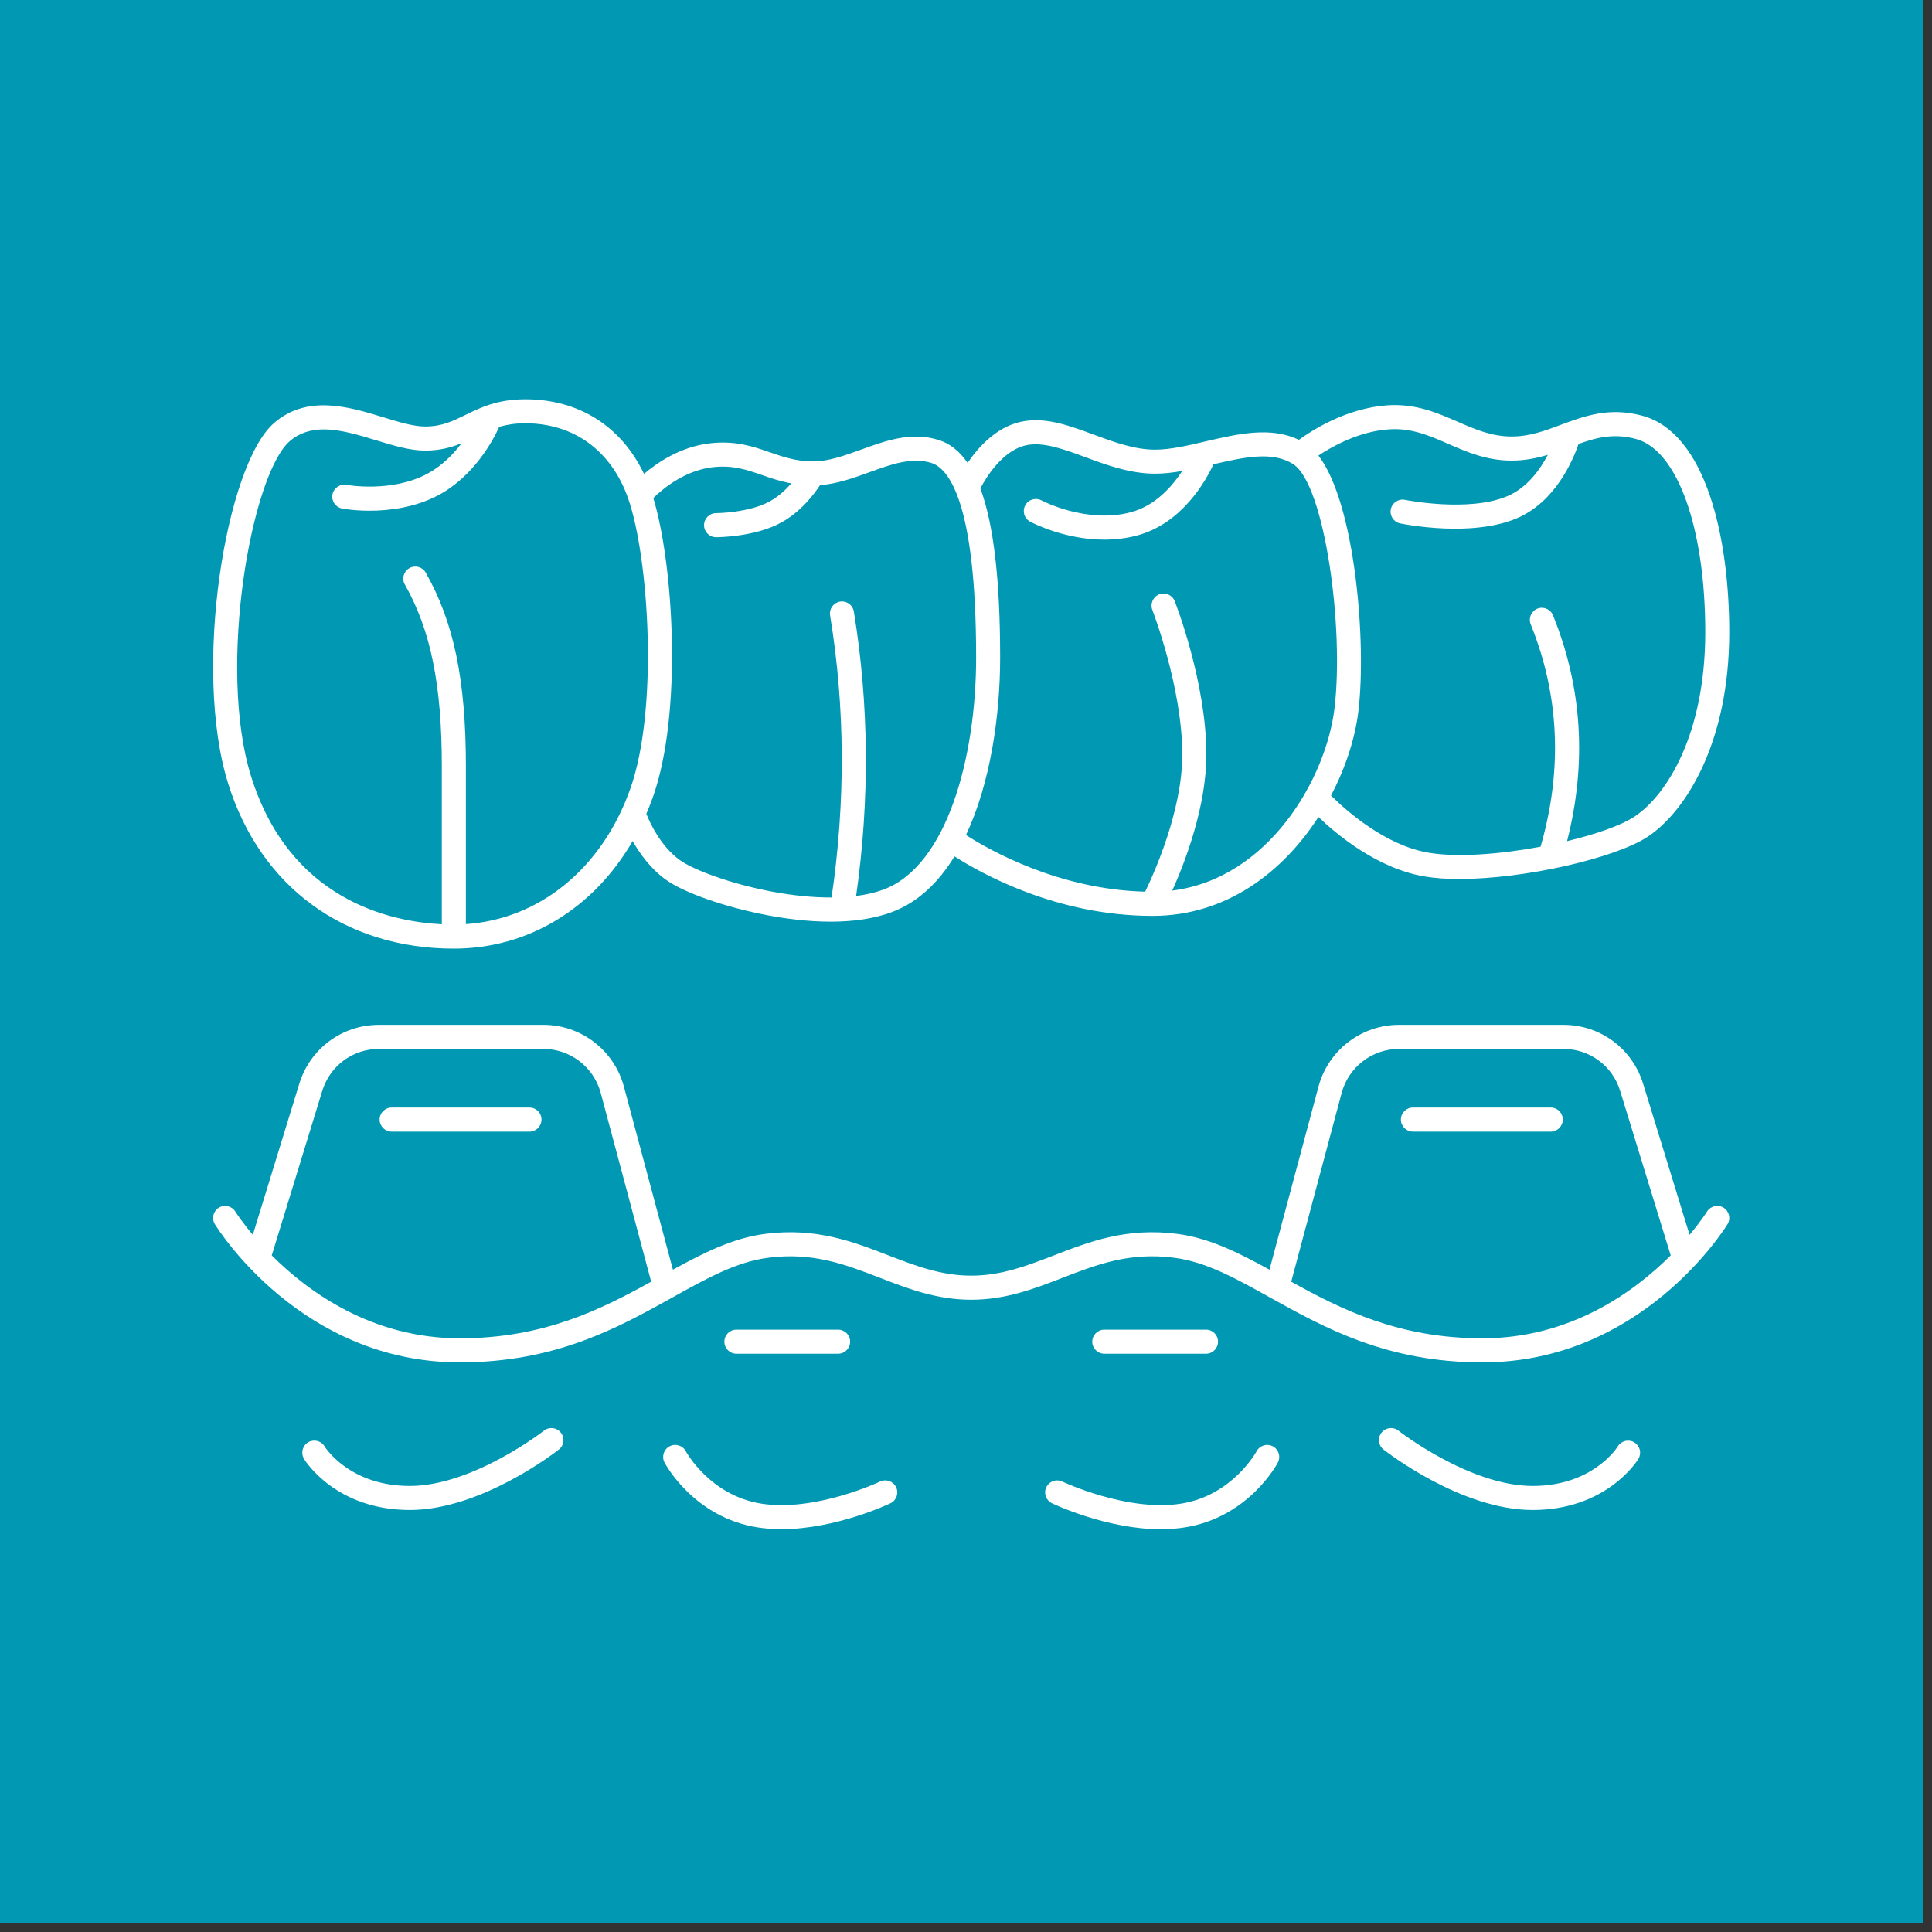 <svg xmlns="http://www.w3.org/2000/svg" xmlns:xlink="http://www.w3.org/1999/xlink" width="150" viewBox="0 0 112.5 112.5" height="150" preserveAspectRatio="xMidYMid meet"><rect x="0" y="0" width="112.5" height="112.5" fill="#333333" stroke="none"/><defs><clipPath id="0422bb0b99"><path d="M 0 0 L 112.004 0 L 112.004 112.004 L 0 112.004 Z M 0 0 " clip-rule="nonzero"></path></clipPath><clipPath id="70f65769b3"><path d="M 12 23 L 100.801 23 L 100.801 89.359 L 12 89.359 Z M 12 23 " clip-rule="nonzero"></path></clipPath></defs><g clip-path="url(#0422bb0b99)"><path fill="#ffffff" d="M 0 0 L 112.004 0 L 112.004 112.004 L 0 112.004 Z M 0 0 " fill-opacity="1" fill-rule="nonzero"></path><path fill="#0098b2" d="M 0 0 L 112.004 0 L 112.004 112.004 L 0 112.004 Z M 0 0 " fill-opacity="1" fill-rule="nonzero"></path></g><g clip-path="url(#70f65769b3)"><path fill="#ffffff" d="M 22.105 65.191 C 22.105 64.805 22.418 64.492 22.805 64.492 L 30.832 64.492 C 31.219 64.492 31.531 64.805 31.531 65.191 C 31.531 65.578 31.219 65.895 30.832 65.895 L 22.805 65.895 C 22.418 65.895 22.105 65.578 22.105 65.191 Z M 48.801 78.828 C 49.188 78.828 49.504 78.512 49.504 78.125 C 49.504 77.738 49.188 77.426 48.801 77.426 L 42.879 77.426 C 42.492 77.426 42.18 77.738 42.18 78.125 C 42.18 78.512 42.492 78.828 42.879 78.828 Z M 31.676 83.305 C 31.637 83.34 27.531 86.527 23.863 86.527 C 20.383 86.527 18.961 84.32 18.898 84.223 C 18.699 83.891 18.27 83.789 17.938 83.988 C 17.609 84.191 17.504 84.621 17.703 84.953 C 17.777 85.074 19.559 87.926 23.863 87.926 C 28.02 87.926 32.359 84.551 32.543 84.406 C 32.848 84.168 32.898 83.73 32.66 83.426 C 32.422 83.121 31.98 83.066 31.676 83.305 Z M 39.934 84.508 C 39.754 84.168 39.332 84.039 38.988 84.219 C 38.648 84.398 38.516 84.82 38.695 85.164 C 38.766 85.293 40.414 88.352 44.105 88.938 C 44.566 89.012 45.039 89.043 45.508 89.043 C 48.645 89.043 51.703 87.605 51.852 87.535 C 52.199 87.367 52.348 86.949 52.18 86.602 C 52.016 86.25 51.598 86.105 51.246 86.27 C 51.211 86.289 47.449 88.055 44.324 87.555 C 41.348 87.082 39.957 84.547 39.934 84.508 Z M 12.512 71.285 C 12.309 70.957 12.414 70.523 12.742 70.324 C 13.074 70.121 13.504 70.223 13.707 70.555 C 13.719 70.574 14.062 71.117 14.723 71.902 L 17.426 63.109 C 18.059 61.055 19.922 59.676 22.07 59.676 L 31.641 59.676 C 33.836 59.676 35.766 61.156 36.332 63.281 L 39.184 73.934 C 40.953 72.961 42.664 72.098 44.527 71.852 C 47.492 71.461 49.648 72.293 51.738 73.102 C 53.312 73.707 54.797 74.281 56.555 74.281 C 58.309 74.281 59.793 73.707 61.367 73.102 C 63.457 72.293 65.613 71.461 68.578 71.852 C 70.441 72.098 72.152 72.961 73.922 73.934 L 76.773 63.281 C 77.34 61.156 79.27 59.676 81.465 59.676 L 91.035 59.676 C 93.184 59.676 95.047 61.055 95.68 63.109 L 98.383 71.902 C 99.043 71.117 99.387 70.57 99.398 70.551 C 99.602 70.223 100.035 70.121 100.363 70.324 C 100.691 70.527 100.797 70.957 100.594 71.285 C 100.391 71.613 95.543 79.332 86.328 79.332 C 80.746 79.332 77.133 77.32 73.941 75.547 C 71.957 74.441 70.238 73.484 68.395 73.242 C 65.785 72.895 63.887 73.629 61.871 74.406 C 60.25 75.035 58.57 75.684 56.555 75.684 C 54.535 75.684 52.855 75.035 51.234 74.406 C 49.223 73.629 47.32 72.895 44.711 73.242 C 42.867 73.484 41.148 74.441 39.164 75.547 C 35.973 77.32 32.359 79.332 26.777 79.332 C 17.562 79.332 12.715 71.613 12.512 71.285 Z M 75.188 74.633 C 78.094 76.238 81.43 77.93 86.328 77.93 C 91.441 77.93 95.152 75.234 97.285 73.102 L 94.34 63.52 C 93.891 62.059 92.562 61.078 91.035 61.078 L 81.469 61.078 C 79.902 61.078 78.531 62.133 78.125 63.641 Z M 15.824 73.102 C 17.957 75.234 21.664 77.93 26.777 77.93 C 31.676 77.93 35.012 76.238 37.918 74.633 L 34.98 63.641 C 34.574 62.133 33.203 61.078 31.641 61.078 L 22.07 61.078 C 20.543 61.078 19.215 62.059 18.766 63.52 Z M 82.273 65.895 L 90.301 65.895 C 90.688 65.895 91 65.578 91 65.191 C 91 64.805 90.688 64.492 90.301 64.492 L 82.273 64.492 C 81.887 64.492 81.574 64.805 81.574 65.191 C 81.574 65.578 81.887 65.895 82.273 65.895 Z M 70.227 78.828 C 70.613 78.828 70.926 78.512 70.926 78.125 C 70.926 77.738 70.613 77.426 70.227 77.426 L 64.305 77.426 C 63.918 77.426 63.602 77.738 63.602 78.125 C 63.602 78.512 63.918 78.828 64.305 78.828 Z M 94.207 84.219 C 94.148 84.316 92.73 86.527 89.242 86.527 C 85.574 86.527 81.469 83.34 81.43 83.305 C 81.125 83.066 80.684 83.121 80.445 83.426 C 80.207 83.727 80.258 84.168 80.562 84.406 C 80.746 84.551 85.086 87.926 89.242 87.926 C 93.547 87.926 95.328 85.074 95.402 84.953 C 95.602 84.621 95.5 84.195 95.168 83.992 C 94.84 83.789 94.41 83.895 94.207 84.219 Z M 60.926 86.602 C 60.758 86.949 60.906 87.367 61.258 87.535 C 61.402 87.605 64.461 89.047 67.598 89.047 C 68.066 89.047 68.539 89.012 69.004 88.938 C 72.691 88.352 74.34 85.293 74.41 85.164 C 74.59 84.824 74.457 84.402 74.117 84.219 C 73.777 84.039 73.352 84.168 73.172 84.508 C 73.156 84.535 71.766 87.078 68.781 87.555 C 65.656 88.055 61.898 86.289 61.859 86.27 C 61.512 86.105 61.094 86.25 60.926 86.602 Z M 100.695 36.809 C 100.695 43.273 98.141 47.266 95.953 48.719 C 94.074 49.965 88.789 51.184 84.973 51.184 C 84.23 51.184 83.543 51.137 82.945 51.035 C 80.219 50.574 77.867 48.621 76.773 47.574 C 74.75 50.707 71.48 53.332 67.113 53.332 C 67.113 53.332 67.109 53.332 67.109 53.332 C 61.566 53.332 57.184 50.895 55.582 49.867 C 54.656 51.379 53.457 52.543 51.938 53.109 C 50.844 53.52 49.598 53.668 48.375 53.668 C 47.051 53.668 45.75 53.496 44.684 53.293 C 42.238 52.832 39.801 51.977 38.758 51.215 C 37.867 50.566 37.246 49.699 36.84 48.973 C 34.57 52.895 30.766 55.238 26.426 55.238 C 20.078 55.238 15.164 51.645 13.285 45.625 C 11.199 38.957 13.152 27.066 15.953 24.637 C 17.891 22.949 20.34 23.695 22.305 24.293 C 23.219 24.574 24.078 24.836 24.758 24.836 C 25.727 24.836 26.363 24.523 27.098 24.164 C 27.973 23.734 28.965 23.25 30.586 23.25 C 33.707 23.25 36.176 24.82 37.5 27.594 C 38.293 26.918 39.637 26.016 41.324 25.816 C 42.816 25.641 43.844 25.996 44.836 26.34 C 45.617 26.609 46.355 26.867 47.348 26.867 C 48.25 26.867 49.172 26.531 50.145 26.18 C 51.578 25.66 53.059 25.125 54.645 25.617 C 55.305 25.82 55.871 26.266 56.344 26.953 C 56.996 25.992 58.117 24.75 59.684 24.516 C 61.004 24.316 62.305 24.797 63.688 25.309 C 64.852 25.738 66.055 26.184 67.254 26.184 C 68.152 26.184 69.156 25.949 70.215 25.699 C 72.078 25.266 73.996 24.82 75.633 25.613 C 76.445 25.023 78.434 23.762 80.789 23.602 C 82.434 23.492 83.68 24.035 84.883 24.559 C 85.898 25 86.855 25.418 88.023 25.418 C 89.059 25.418 89.945 25.09 90.883 24.738 C 92.262 24.227 93.691 23.691 95.613 24.203 C 99.359 25.199 100.695 31.367 100.695 36.809 Z M 36.691 45.961 C 38.363 41.289 37.777 32.48 36.586 29.051 C 35.613 26.254 33.426 24.648 30.586 24.648 C 29.984 24.648 29.5 24.73 29.07 24.855 C 28.707 25.652 27.598 27.727 25.531 28.832 C 24.148 29.566 22.633 29.738 21.527 29.738 C 20.613 29.738 19.973 29.621 19.918 29.609 C 19.539 29.539 19.289 29.172 19.359 28.793 C 19.434 28.414 19.797 28.164 20.18 28.234 C 20.219 28.242 22.797 28.699 24.871 27.594 C 25.73 27.137 26.395 26.453 26.879 25.809 C 26.289 26.051 25.625 26.238 24.758 26.238 C 23.871 26.238 22.91 25.945 21.898 25.637 C 20.871 25.324 19.82 25.004 18.859 25.004 C 18.133 25.004 17.453 25.188 16.871 25.691 C 14.645 27.625 12.637 38.848 14.621 45.207 C 16.867 52.395 22.688 53.668 25.727 53.82 L 25.727 44.633 C 25.727 39.871 25.082 36.699 23.574 34.035 C 23.383 33.699 23.5 33.273 23.84 33.082 C 24.176 32.891 24.602 33.008 24.793 33.348 C 26.43 36.234 27.129 39.609 27.129 44.633 L 27.129 53.812 C 31.422 53.52 35.047 50.57 36.691 45.961 Z M 56.84 38.293 C 56.84 29.133 55.203 27.258 54.23 26.957 C 53.094 26.602 51.891 27.039 50.621 27.5 C 49.699 27.832 48.75 28.176 47.75 28.25 C 47.402 28.785 46.633 29.797 45.5 30.422 C 43.961 31.273 41.789 31.281 41.695 31.281 C 41.309 31.281 40.996 30.969 40.996 30.582 C 40.996 30.195 41.309 29.879 41.695 29.879 C 41.715 29.879 43.602 29.867 44.82 29.195 C 45.332 28.914 45.758 28.516 46.074 28.148 C 45.438 28.031 44.887 27.84 44.379 27.664 C 43.457 27.348 42.66 27.07 41.488 27.207 C 39.848 27.402 38.566 28.484 38.043 29 C 39.234 32.93 39.742 41.59 38.012 46.434 C 37.895 46.758 37.77 47.074 37.637 47.387 C 37.848 47.922 38.457 49.262 39.586 50.082 C 40.32 50.621 42.449 51.445 44.945 51.918 C 46.195 52.152 47.367 52.266 48.422 52.262 C 49.238 46.719 49.215 41.195 48.336 35.836 C 48.273 35.453 48.535 35.094 48.914 35.031 C 49.301 34.969 49.656 35.227 49.719 35.609 C 50.605 41.016 50.648 46.586 49.852 52.172 C 50.445 52.098 50.984 51.973 51.449 51.797 C 55.172 50.41 56.84 44.016 56.84 38.293 Z M 77.703 41.281 C 78.285 36.535 77.129 28.219 75.312 27.035 C 74.117 26.254 72.441 26.621 70.66 27.035 C 70.223 27.977 68.84 30.484 66.199 31.184 C 65.551 31.355 64.91 31.422 64.301 31.422 C 61.969 31.422 60.082 30.426 59.984 30.375 C 59.641 30.191 59.516 29.766 59.699 29.426 C 59.879 29.082 60.305 28.957 60.645 29.137 C 60.672 29.152 63.266 30.512 65.84 29.828 C 67.266 29.453 68.25 28.328 68.84 27.426 C 68.301 27.52 67.77 27.582 67.254 27.582 C 65.805 27.582 64.422 27.074 63.199 26.621 C 61.992 26.176 60.855 25.758 59.891 25.902 C 58.434 26.121 57.422 27.797 57.086 28.438 C 57.863 30.535 58.238 33.781 58.238 38.293 C 58.238 41.68 57.668 45.609 56.25 48.625 C 57.598 49.492 61.637 51.797 66.684 51.922 C 67.242 50.77 68.844 47.168 68.844 43.945 C 68.844 40.027 67.117 35.562 67.102 35.52 C 66.961 35.156 67.141 34.75 67.5 34.609 C 67.859 34.469 68.266 34.648 68.406 35.008 C 68.48 35.199 70.246 39.758 70.246 43.945 C 70.246 46.988 69 50.211 68.262 51.859 C 73.898 51.148 77.211 45.309 77.703 41.281 Z M 99.297 36.809 C 99.297 30.723 97.672 26.199 95.25 25.559 C 93.977 25.219 92.98 25.473 91.918 25.852 C 91.602 26.781 90.578 29.23 88.305 30.188 C 87.215 30.645 85.914 30.785 84.742 30.785 C 83.047 30.785 81.633 30.496 81.531 30.477 C 81.152 30.398 80.91 30.027 80.988 29.648 C 81.066 29.27 81.438 29.027 81.816 29.105 C 81.852 29.113 85.504 29.844 87.762 28.895 C 88.922 28.406 89.676 27.352 90.129 26.484 C 89.484 26.68 88.797 26.82 88.023 26.82 C 86.562 26.82 85.426 26.324 84.324 25.844 C 83.223 25.363 82.188 24.91 80.883 25 C 79.148 25.117 77.598 25.98 76.773 26.527 C 78.91 29.301 79.59 37.43 79.094 41.453 C 78.91 42.949 78.375 44.668 77.504 46.324 C 78.332 47.148 80.625 49.219 83.18 49.652 C 84.852 49.938 87.363 49.742 89.707 49.305 C 90.996 44.84 90.805 40.484 89.133 36.355 C 88.988 35.996 89.16 35.59 89.52 35.441 C 89.879 35.297 90.285 35.473 90.43 35.828 C 92.137 40.035 92.406 44.453 91.25 48.98 C 92.945 48.574 94.406 48.062 95.176 47.551 C 97.078 46.289 99.297 42.719 99.297 36.809 Z M 99.297 36.809 " fill-opacity="1" fill-rule="nonzero"></path></g></svg>